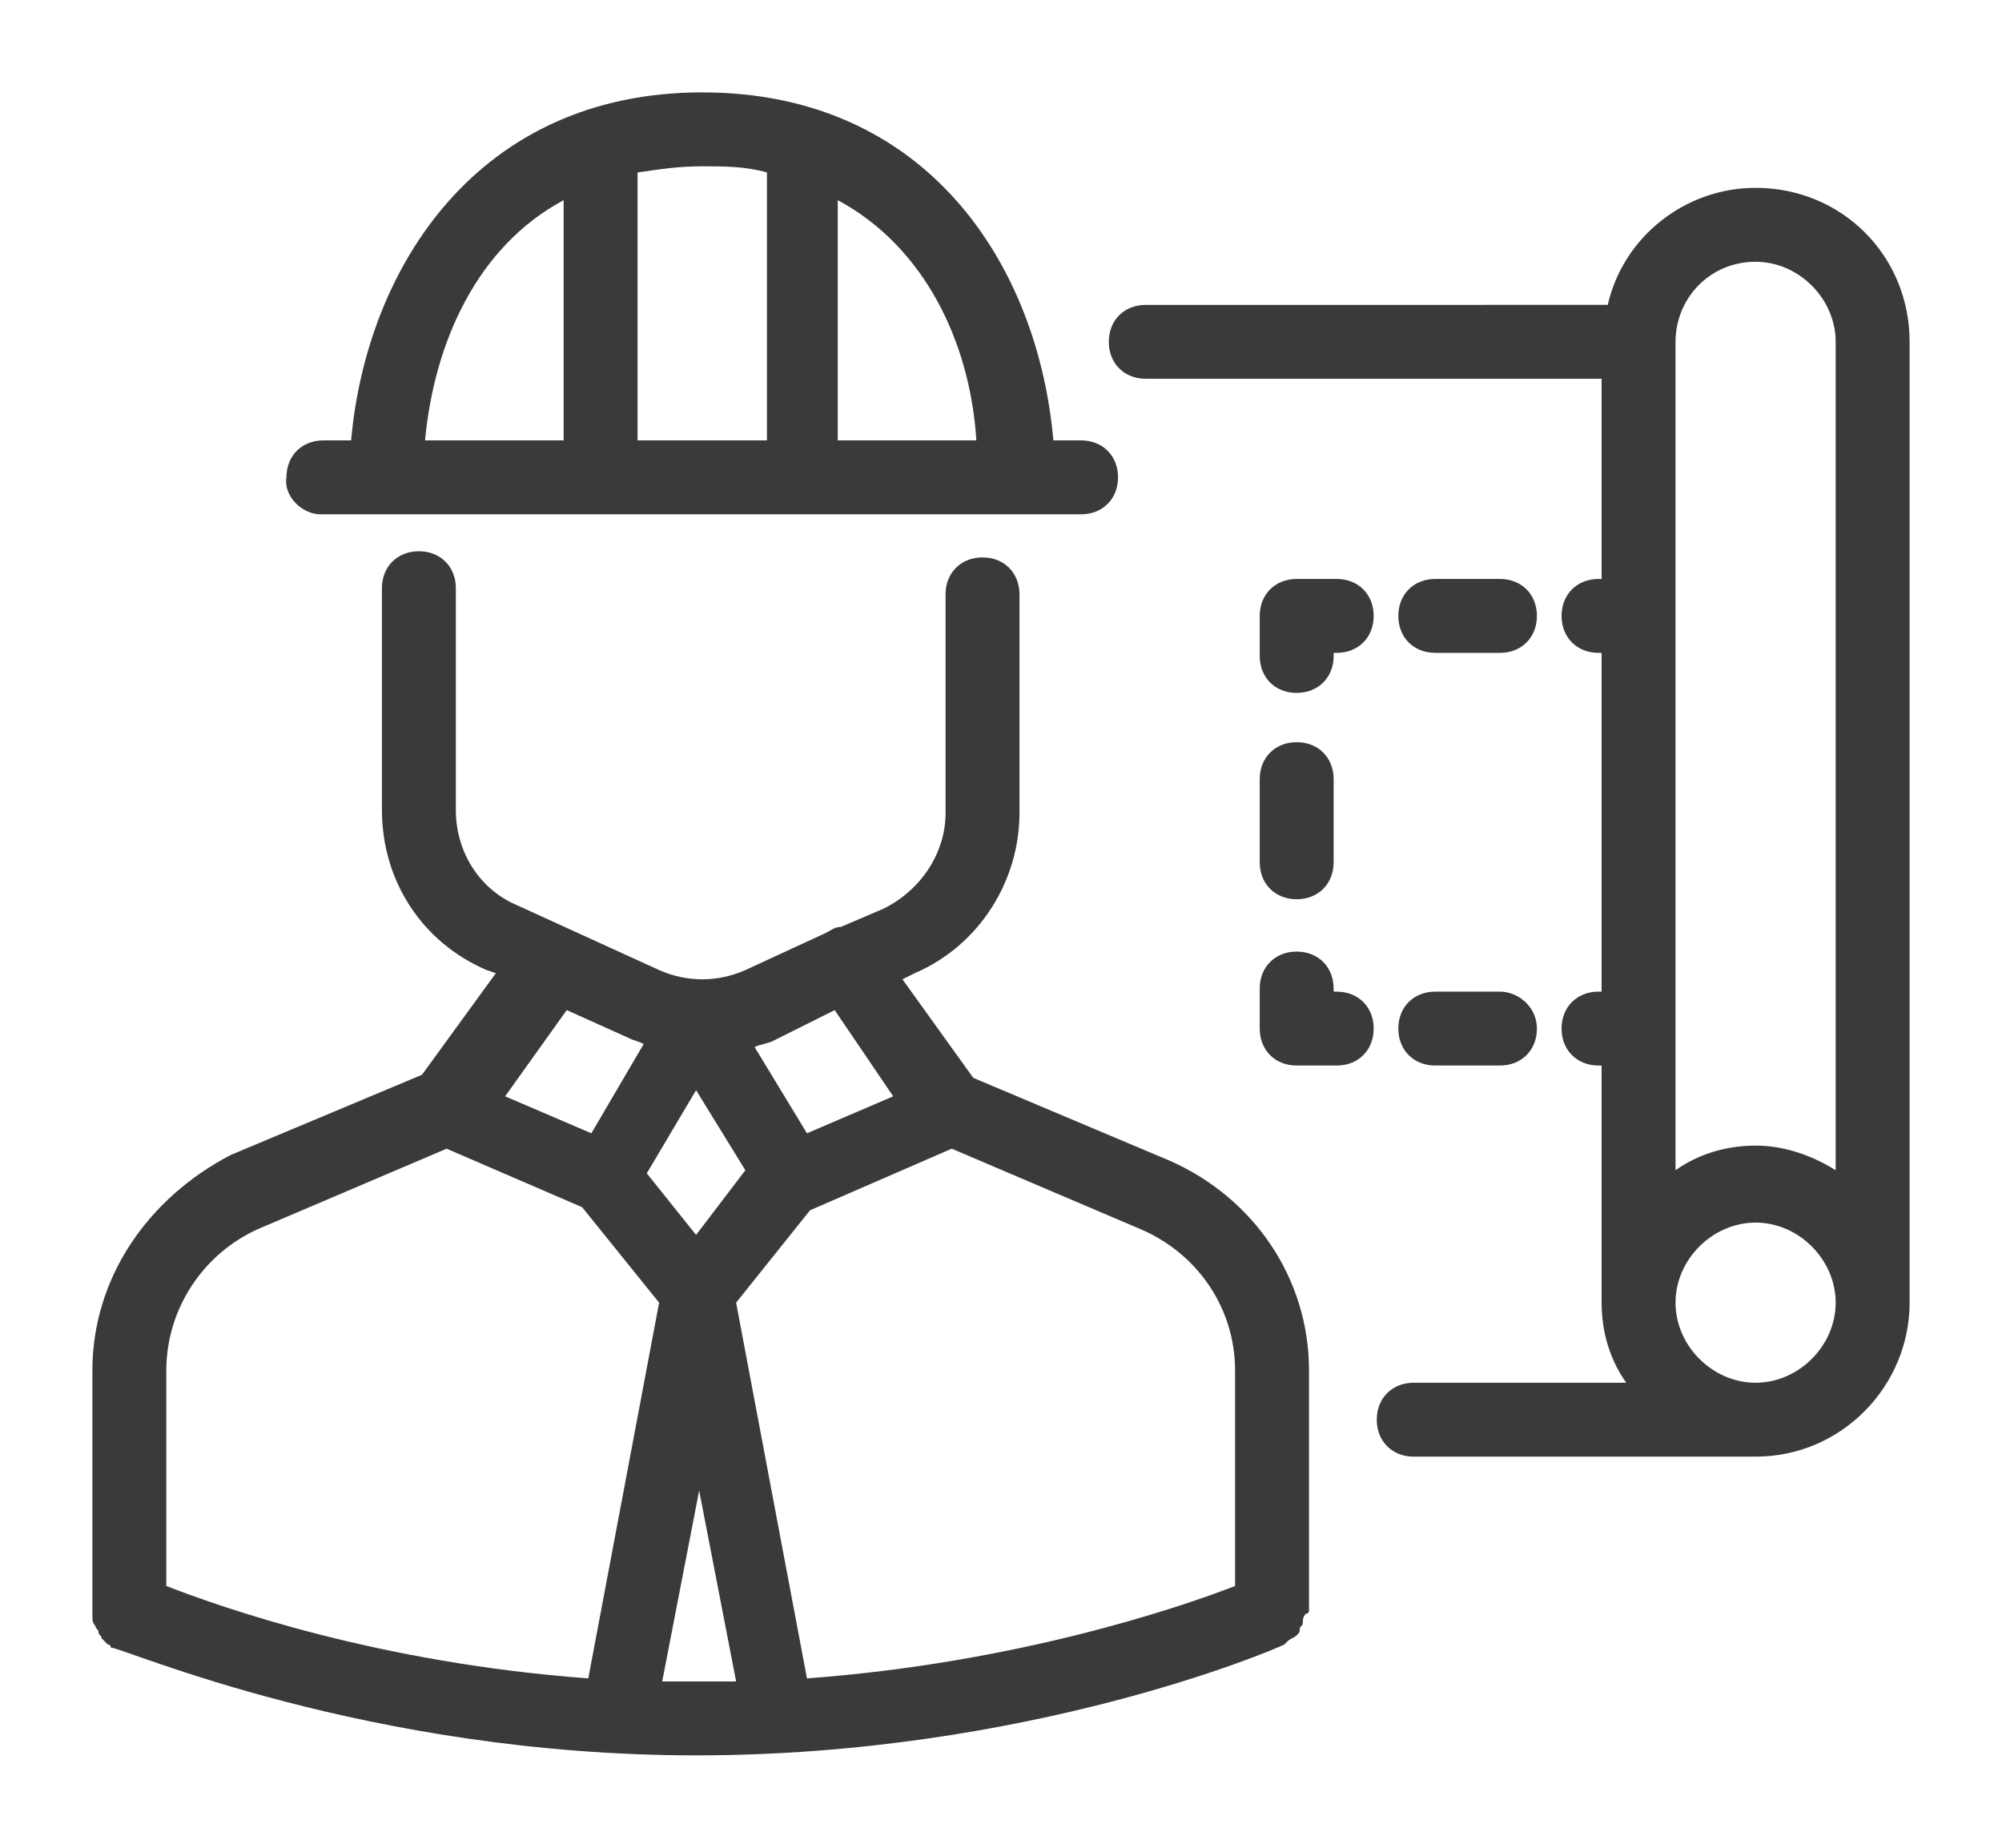 <?xml version="1.0" encoding="utf-8"?>
<!-- Generator: Adobe Illustrator 25.4.1, SVG Export Plug-In . SVG Version: 6.00 Build 0)  -->
<svg version="1.1" id="Livello_1" xmlns="http://www.w3.org/2000/svg" xmlns:xlink="http://www.w3.org/1999/xlink" x="0px" y="0px"
	 viewBox="0 0 65 60" style="enable-background:new 0 0 65 60;" xml:space="preserve">
<style type="text/css">
	.st0{fill:#3A3A3A;}
</style>
<g>
	<path class="st0" d="M10.4,16.7h24.7c0.7,0,1.2-0.5,1.2-1.2c0-0.7-0.5-1.2-1.2-1.2h-0.9C33.7,8.6,30.1,3,22.8,3
		c-7.3,0-10.9,5.7-11.4,11.3h-0.9c-0.7,0-1.2,0.5-1.2,1.2C9.2,16.1,9.8,16.7,10.4,16.7z M31.7,14.3h-4.5V6.5
		C30,8,31.5,11.1,31.7,14.3z M24.9,5.6v8.7h-4.2V5.6c0.7-0.1,1.3-0.2,2.1-0.2C23.5,5.4,24.2,5.4,24.9,5.6z M18.3,6.5v7.8h-4.5
		C14.1,11.1,15.5,8,18.3,6.5z"/>
	<path class="st0" d="M42.5,52.3v-7.8c0-3-1.8-5.6-4.5-6.8L31.6,35l-2.3-3.2l0.4-0.2c2.1-0.9,3.4-3,3.4-5.2v-7.1
		c0-0.7-0.5-1.2-1.2-1.2s-1.2,0.5-1.2,1.2v7.1c0,1.3-0.8,2.5-2,3.1l-1.4,0.6c-0.2,0-0.3,0.1-0.5,0.2c0,0,0,0,0,0l-2.6,1.2
		c-0.9,0.4-1.9,0.4-2.8,0l-4.6-2.1c-1.2-0.5-2-1.7-2-3.1v-7.2c0-0.7-0.5-1.2-1.2-1.2c-0.7,0-1.2,0.5-1.2,1.2v7.2
		c0,2.3,1.3,4.3,3.4,5.2l0.3,0.1l-2.4,3.3l-6.2,2.6C4.8,38.9,3,41.5,3,44.5v7.8c0,0,0,0,0,0v0c0,0.1,0,0.1,0,0.2
		c0,0.1,0,0.2,0.1,0.3c0,0.1,0.1,0.1,0.1,0.2c0,0.1,0.1,0.1,0.1,0.2c0.1,0.1,0.1,0.1,0.2,0.2c0.1,0,0.1,0.1,0.1,0.1
		C4,53.5,11.9,57,22.6,57c10.7,0,18.7-3.4,19.1-3.6c0,0,0,0,0,0c0,0,0,0,0,0c0,0,0.1-0.1,0.1-0.1c0.1-0.1,0.2-0.1,0.3-0.2
		c0.1-0.1,0.1-0.1,0.1-0.2c0-0.1,0.1-0.1,0.1-0.2c0-0.1,0-0.2,0.1-0.3C42.5,52.4,42.5,52.3,42.5,52.3L42.5,52.3
		C42.5,52.3,42.5,52.3,42.5,52.3z M40.1,44.5v7c-1.8,0.7-7.1,2.5-13.9,3l-2.3-12.2l2.4-3l4.6-2l6.1,2.6
		C38.9,40.7,40.1,42.5,40.1,44.5z M22.6,40.1l-1.6-2l1.6-2.7l1.6,2.6L22.6,40.1z M27.1,32.8l1.9,2.8l-2.8,1.2l-1.7-2.8
		c0.2-0.1,0.4-0.1,0.6-0.2L27.1,32.8z M20.4,33.7c0.2,0.1,0.3,0.1,0.5,0.2l-1.7,2.9l-2.8-1.2l2-2.8L20.4,33.7z M8.4,39.9l6.1-2.6
		l4.4,1.9l2.5,3.1l-2.3,12.2c-6.8-0.5-11.9-2.3-13.7-3v-7C5.4,42.5,6.6,40.7,8.4,39.9z M21.5,54.6l1.2-6.2l1.2,6.2
		c-0.4,0-0.8,0-1.2,0C22.3,54.6,21.9,54.6,21.5,54.6z"/>
	<path class="st0" d="M62,42.3V11.1c0,0,0,0,0,0s0,0,0,0c0-2.8-2.2-5-5-5c-2.3,0-4.3,1.6-4.8,3.8H37.2c-0.7,0-1.2,0.5-1.2,1.2
		c0,0.7,0.5,1.2,1.2,1.2H52v6.5h-0.1c-0.7,0-1.2,0.5-1.2,1.2c0,0.7,0.5,1.2,1.2,1.2H52v11h-0.1c-0.7,0-1.2,0.5-1.2,1.2
		c0,0.7,0.5,1.2,1.2,1.2H52v7.7c0,0,0,0,0,0c0,1,0.3,1.9,0.8,2.6h-6.9c-0.7,0-1.2,0.5-1.2,1.2c0,0.7,0.5,1.2,1.2,1.2H57c0,0,0,0,0,0
		C59.8,47.3,62,45,62,42.3C62,42.3,62,42.3,62,42.3z M57,8.5c1.4,0,2.6,1.2,2.6,2.6c0,0,0,0,0,0s0,0,0,0V38
		c-0.8-0.5-1.7-0.8-2.6-0.8c-1,0-1.9,0.3-2.6,0.8V11.1c0,0,0,0,0,0s0,0,0,0C54.4,9.7,55.5,8.5,57,8.5z M57,44.9
		c-1.4,0-2.6-1.2-2.6-2.6c0-1.4,1.2-2.6,2.6-2.6c1.4,0,2.6,1.2,2.6,2.6C59.6,43.7,58.4,44.9,57,44.9z"/>
	<path class="st0" d="M48.7,18.8h-2.1c-0.7,0-1.2,0.5-1.2,1.2c0,0.7,0.5,1.2,1.2,1.2h2.1c0.7,0,1.2-0.5,1.2-1.2
		C49.9,19.3,49.4,18.8,48.7,18.8z"/>
	<path class="st0" d="M42.1,22.5c0.7,0,1.2-0.5,1.2-1.2v-0.1h0.1c0.7,0,1.2-0.5,1.2-1.2c0-0.7-0.5-1.2-1.2-1.2h-1.3
		c-0.7,0-1.2,0.5-1.2,1.2v1.3C40.9,22,41.4,22.5,42.1,22.5z"/>
	<path class="st0" d="M40.9,28c0,0.7,0.5,1.2,1.2,1.2c0.7,0,1.2-0.5,1.2-1.2v-2.7c0-0.7-0.5-1.2-1.2-1.2c-0.7,0-1.2,0.5-1.2,1.2V28z
		"/>
	<path class="st0" d="M43.4,32.2h-0.1v-0.1c0-0.7-0.5-1.2-1.2-1.2c-0.7,0-1.2,0.5-1.2,1.2v1.3c0,0.7,0.5,1.2,1.2,1.2h1.3
		c0.7,0,1.2-0.5,1.2-1.2C44.6,32.7,44.1,32.2,43.4,32.2z"/>
	<path class="st0" d="M48.7,32.2h-2.1c-0.7,0-1.2,0.5-1.2,1.2c0,0.7,0.5,1.2,1.2,1.2h2.1c0.7,0,1.2-0.5,1.2-1.2
		C49.9,32.7,49.3,32.2,48.7,32.2z"/>
</g>
</svg>
